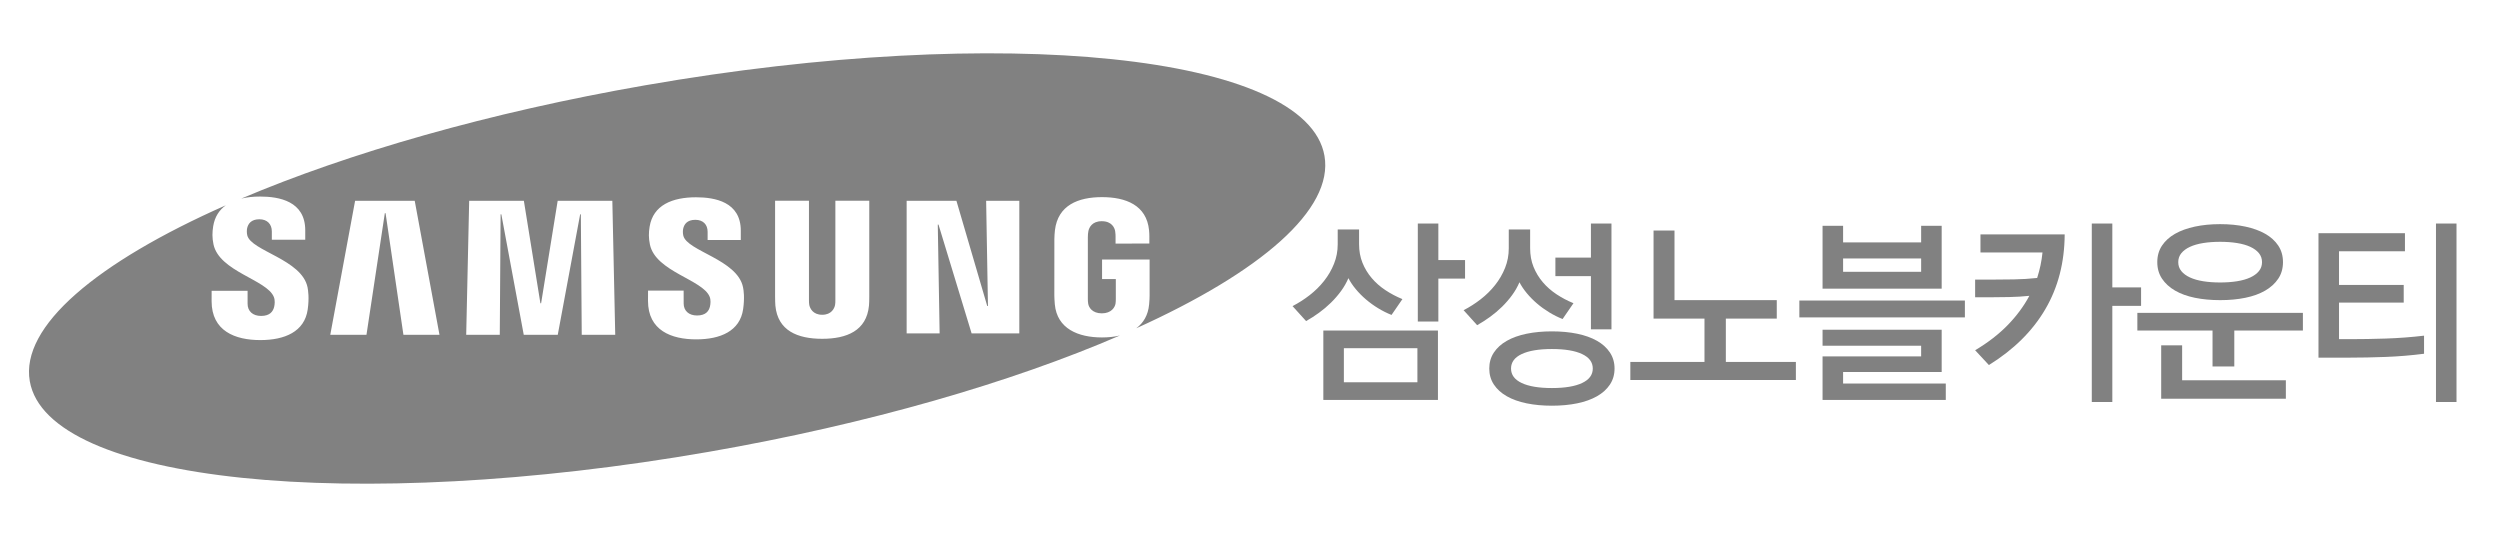 <?xml version="1.0" encoding="utf-8"?>
<!-- Generator: Adobe Illustrator 16.0.0, SVG Export Plug-In . SVG Version: 6.00 Build 0)  -->
<!DOCTYPE svg PUBLIC "-//W3C//DTD SVG 1.1//EN" "http://www.w3.org/Graphics/SVG/1.1/DTD/svg11.dtd">
<svg version="1.1" id="Livello_1" xmlns="http://www.w3.org/2000/svg" xmlns:xlink="http://www.w3.org/1999/xlink" x="0px" y="0px"
	 width="1350px" height="290px" viewBox="0 0 1350 290" enable-background="new 0 0 1350 290" xml:space="preserve">
<path fill="#818181" d="M620.528,164.361c-0.537,5.889-3.125,10.08-6.964,12.918c67.14-30.344,106.712-64.13,101.649-93.147
	c-9.508-54.663-173.712-71.737-366.784-38.082c-84.32,14.68-160.199,36.598-218.134,61.183c3.106-0.744,6.526-1.095,10.144-1.095
	c10.245,0,24.395,2.459,24.395,18.23v5.079h-18.042c0,0,0-3.142,0-4.472c0-3.949-2.502-6.568-6.729-6.568
	c-4.527,0-6.104,2.547-6.611,4.848c-0.174,0.824-0.276,2.372,0.072,3.819c2.04,8.464,29.515,12.993,32.566,28.142
	c0.29,1.55,0.955,5.646,0.073,11.896c-1.708,12.066-12.485,16.537-25.581,16.537c-13.613,0-26.317-4.877-26.317-21.01l0.015-5.601
	h19.416v7.004c0,3.964,2.749,6.567,7.293,6.567c4.805,0,6.44-2.459,7.047-4.86c0.333-1.358,0.55-3.617-0.159-5.367
	c-3.731-9.377-29.43-13.659-32.599-28.432c-0.753-3.633-0.679-6.525-0.158-9.781c0.831-5.089,3.272-8.768,6.812-11.312
	c-69.673,30.814-111.01,65.388-105.851,95c9.521,54.676,173.756,71.735,366.813,38.111c86.142-15.003,163.46-37.556,221.839-62.787
	c-3.017,0.717-6.287,1.047-9.656,1.047c-12.848,0-24.249-4.701-25.479-17.867c-0.201-2.416-0.23-3.416-0.26-4.775l0.016-30.471
	c0-1.287,0.158-3.561,0.304-4.774c1.604-13.528,12.573-17.884,25.422-17.884c12.834,0,24.075,4.326,25.406,17.884
	c0.231,2.302,0.159,4.774,0.159,4.774v2.416H602.4v-4.053c0.016,0.017-0.028-1.722-0.229-2.748c-0.306-1.605-1.692-5.28-7.222-5.28
	c-5.279,0-6.813,3.473-7.205,5.28c-0.218,0.955-0.304,2.242-0.304,3.414v33.105c-0.016,0.91,0.043,1.924,0.188,2.748
	c0.286,1.896,2.11,5.209,7.349,5.209s7.075-3.313,7.408-5.235c0.13-0.826,0.173-1.839,0.159-2.75v-10.505h-7.425v-10.563h25.668
	v19.432C620.774,160.945,620.745,161.945,620.528,164.361z M217.847,180.797l-9.637-65.658h-0.404l-9.911,65.658h-19.547
	l13.41-72.372h32.194l13.37,72.372H217.847z M314.137,180.797l-0.479-65.066h-0.376l-12.096,65.066h-18.361l-12.11-65.066h-0.391
	l-0.448,65.066h-18.13l1.606-72.372h29.53l8.928,55.329h0.391l8.941-55.329h29.517l1.563,72.372H314.137z M401.3,166.893
	c-1.692,11.951-12.37,16.365-25.32,16.365c-13.471,0-26.059-4.818-26.059-20.793l0.027-5.527h19.215l0.017,6.945
	c0,3.879,2.732,6.482,7.205,6.482c4.772,0,6.395-2.416,6.986-4.818c0.32-1.359,0.552-3.559-0.157-5.295
	c-3.689-9.275-29.141-13.529-32.249-28.158c-0.752-3.617-0.695-6.453-0.176-9.664c1.884-11.705,12.314-15.902,25.048-15.902
	c10.155,0,24.189,2.445,24.189,18.045v5.033h-17.912c0,0,0-3.111,0-4.428c0-3.934-2.445-6.479-6.642-6.479
	c-4.486,0-6.034,2.474-6.555,4.804c-0.176,0.781-0.277,2.301,0.07,3.747c2.024,8.392,29.213,12.877,32.251,27.88
	C401.559,156.648,402.181,160.686,401.3,166.893z M469.245,165.055c-1.286,13.516-11.966,17.898-25.263,17.898
	c-13.312,0-24.004-4.385-25.276-17.898c-0.059-0.68-0.188-3.428-0.157-4.744v-51.914h18.288v53.548c0,0.938,0.027,1.996,0.174,2.765
	c0.401,1.778,1.922,5.267,6.984,5.267c5.021,0,6.584-3.474,6.933-5.252c0.146-0.781,0.188-1.822,0.174-2.765v-53.563h18.304v51.914
	C469.448,161.641,469.317,164.375,469.245,165.055z M550.427,180.045h-25.753l-17.884-58.771H506.4l0.998,58.771h-17.811v-71.62
	h26.882l16.64,56.819h0.391l-0.983-56.819h17.912L550.427,180.045L550.427,180.045z"/>
<g enable-background="new    ">
	<path fill="#818181" d="M751.424,170.061c-2.439-0.961-4.845-2.164-7.208-3.604c-2.367-1.439-4.566-3.031-6.602-4.771
		c-2.034-1.734-3.864-3.584-5.489-5.545c-1.628-1.957-2.957-3.938-3.991-5.934c-1.036,2.441-2.367,4.77-3.992,6.988
		c-1.627,2.217-3.438,4.307-5.437,6.266c-1.996,1.959-4.142,3.771-6.433,5.434c-2.293,1.664-4.622,3.162-6.987,4.492l-7.317-8.096
		c3.178-1.625,6.247-3.586,9.205-5.879c2.956-2.291,5.563-4.859,7.816-7.707c2.255-2.846,4.05-5.934,5.379-9.262
		c1.331-3.326,1.997-6.838,1.997-10.535v-7.985h11.534v7.875c0,3.698,0.609,7.062,1.83,10.093c1.22,3.032,2.883,5.785,4.99,8.261
		c2.105,2.479,4.584,4.658,7.431,6.543c2.848,1.887,5.896,3.494,9.15,4.824L751.424,170.061z M714.601,215.975v-37.486h61.886
		v37.486H714.601z M725.692,206.438h39.704v-18.41h-39.704V206.438z M765.618,173.609v-52.902h11.091v19.74h14.42v9.983h-14.42
		v23.18H765.618L765.618,173.609z"/>
	<path fill="#818181" d="M843.798,172.277c-2.439-0.959-4.846-2.162-7.209-3.604c-2.367-1.44-4.566-3.03-6.601-4.771
		c-2.034-1.735-3.862-3.586-5.49-5.545c-1.627-1.959-2.956-3.938-3.99-5.935c-1.036,2.438-2.367,4.771-3.993,6.986
		c-1.627,2.219-3.438,4.31-5.436,6.269s-4.142,3.77-6.433,5.434c-2.293,1.664-4.622,3.16-6.987,4.492l-7.318-8.097
		c3.179-1.627,6.247-3.586,9.206-5.879c2.956-2.291,5.563-4.86,7.816-7.707c2.255-2.846,4.048-5.935,5.379-9.262
		s1.996-6.839,1.996-10.536V123.92h11.534v10.092c0,3.698,0.61,7.063,1.83,10.094c1.221,3.033,2.884,5.787,4.991,8.263
		c2.105,2.477,4.583,4.656,7.431,6.543c2.848,1.885,5.896,3.492,9.149,4.822L843.798,172.277z M838.029,219.08
		c-4.955,0-9.502-0.426-13.642-1.275c-4.144-0.852-7.708-2.127-10.703-3.826c-2.994-1.701-5.323-3.809-6.986-6.32
		c-1.664-2.514-2.496-5.396-2.496-8.65c0-3.252,0.832-6.137,2.496-8.648c1.663-2.512,3.992-4.619,6.986-6.322
		c2.995-1.699,6.562-2.975,10.703-3.826c4.14-0.848,8.687-1.275,13.642-1.275c4.952,0,9.499,0.428,13.643,1.275
		c4.141,0.852,7.708,2.127,10.701,3.826c2.994,1.703,5.323,3.811,6.987,6.322c1.663,2.514,2.495,5.396,2.495,8.648
		c0,3.258-0.832,6.141-2.495,8.65c-1.664,2.514-3.993,4.619-6.987,6.32c-2.993,1.699-6.563,2.977-10.701,3.826
		C847.528,218.654,842.981,219.08,838.029,219.08z M838.029,209.543c7.023,0,12.458-0.906,16.303-2.717
		c3.846-1.813,5.77-4.418,5.77-7.82c0-3.4-1.924-6.006-5.77-7.818c-3.845-1.811-9.277-2.717-16.303-2.717
		c-7.024,0-12.46,0.906-16.304,2.717c-3.845,1.813-5.769,4.418-5.769,7.818c0,3.402,1.924,6.008,5.769,7.82
		C825.569,208.637,831.006,209.543,838.029,209.543z M839.914,139.117h19.188v-18.411h11.09v57.118h-11.09v-28.727h-19.188V139.117z
		"/>
	<path fill="#818181" d="M959.459,172.057h-27.505v23.4h37.819v9.76h-89.391v-9.76h40.037v-23.4h-27.507v-47.578h11.313v37.597
		h55.229L959.459,172.057L959.459,172.057z"/>
	<path fill="#818181" d="M1061.038,162.297v9.094h-89.391v-9.094H1061.038z M984.179,155.863v-33.936h11.091v8.982h42.146v-8.982
		h11.092v33.936H984.179L984.179,155.863z M984.179,215.975v-23.512h53.234v-5.768h-53.234v-8.65h64.326v22.848H995.27v6.209h55.453
		v8.873H984.179z M1037.416,146.77v-7.208H995.27v7.208H1037.416z"/>
	<path fill="#818181" d="M1066.571,189.135c6.949-4.139,12.827-8.686,17.634-13.641c4.808-4.953,8.688-10.203,11.646-15.748
		c-3.549,0.371-7.191,0.592-10.925,0.664c-3.734,0.076-6.934,0.111-9.593,0.111h-8.764v-9.537h9.205
		c3.549,0,7.467-0.037,11.756-0.111c4.287-0.072,8.466-0.332,12.532-0.775c1.479-4.584,2.438-9.167,2.884-13.751h-33.493v-9.761
		h45.474c-0.075,15.158-3.568,28.632-10.481,40.425c-6.914,11.795-17.062,21.832-30.441,30.111L1066.571,189.135z M1129.566,217.084
		v-96.377h11.09V155.2h15.527v9.979h-15.527v51.903L1129.566,217.084L1129.566,217.084z"/>
	<path fill="#818181" d="M1194.767,197.896v-19.408h-40.592v-9.536h89.391v9.536h-37.043v19.408H1194.767z M1198.871,121.039
		c4.953,0,9.5,0.443,13.644,1.331c4.14,0.887,7.708,2.183,10.702,3.882c2.994,1.702,5.341,3.826,7.043,6.377
		c1.698,2.551,2.551,5.527,2.551,8.928c0,3.401-0.852,6.376-2.551,8.927c-1.702,2.552-4.049,4.697-7.043,6.435
		s-6.563,3.031-10.702,3.881c-4.144,0.853-8.688,1.274-13.644,1.274c-4.953,0-9.502-0.424-13.642-1.274
		c-4.142-0.851-7.708-2.144-10.702-3.881c-2.994-1.735-5.343-3.883-7.043-6.435c-1.701-2.551-2.551-5.525-2.551-8.927
		c0-3.399,0.85-6.377,2.551-8.928c1.7-2.551,4.049-4.675,7.043-6.377c2.994-1.7,6.563-2.995,10.702-3.882
		C1189.369,121.482,1193.918,121.039,1198.871,121.039z M1167.041,215.309v-28.834h11.313v18.854h56.008v9.979H1167.041
		L1167.041,215.309z M1198.871,152.537c3.327,0,6.377-0.223,9.149-0.666s5.157-1.127,7.154-2.051
		c1.996-0.924,3.549-2.07,4.657-3.439c1.107-1.367,1.662-2.977,1.662-4.824c0-1.847-0.555-3.455-1.662-4.824
		c-1.108-1.367-2.661-2.514-4.657-3.438c-1.997-0.924-4.381-1.608-7.154-2.052c-2.772-0.444-5.822-0.666-9.149-0.666
		c-3.326,0-6.377,0.222-9.147,0.666c-2.772,0.443-5.157,1.128-7.153,2.052c-1.997,0.925-3.55,2.071-4.658,3.438
		c-1.107,1.369-1.662,2.977-1.662,4.824c0,1.85,0.555,3.457,1.662,4.824c1.108,1.369,2.661,2.516,4.658,3.439
		c1.996,0.924,4.381,1.607,7.153,2.051C1192.494,152.314,1195.546,152.537,1198.871,152.537z"/>
	<path fill="#818181" d="M1298.01,163.406h-34.938v19.74h6.211c5.989,0,12.366-0.111,19.134-0.332
		c6.765-0.225,13.621-0.738,20.571-1.553v9.76c-6.95,0.887-13.847,1.461-20.685,1.719c-6.84,0.26-13.438,0.389-19.797,0.389h-16.524
		v-67.21h46.691v9.761h-35.604v18.188h34.938L1298.01,163.406L1298.01,163.406z M1315.425,217.084v-96.377h11.09v96.377H1315.425
		L1315.425,217.084z"/>
</g>
</svg>
